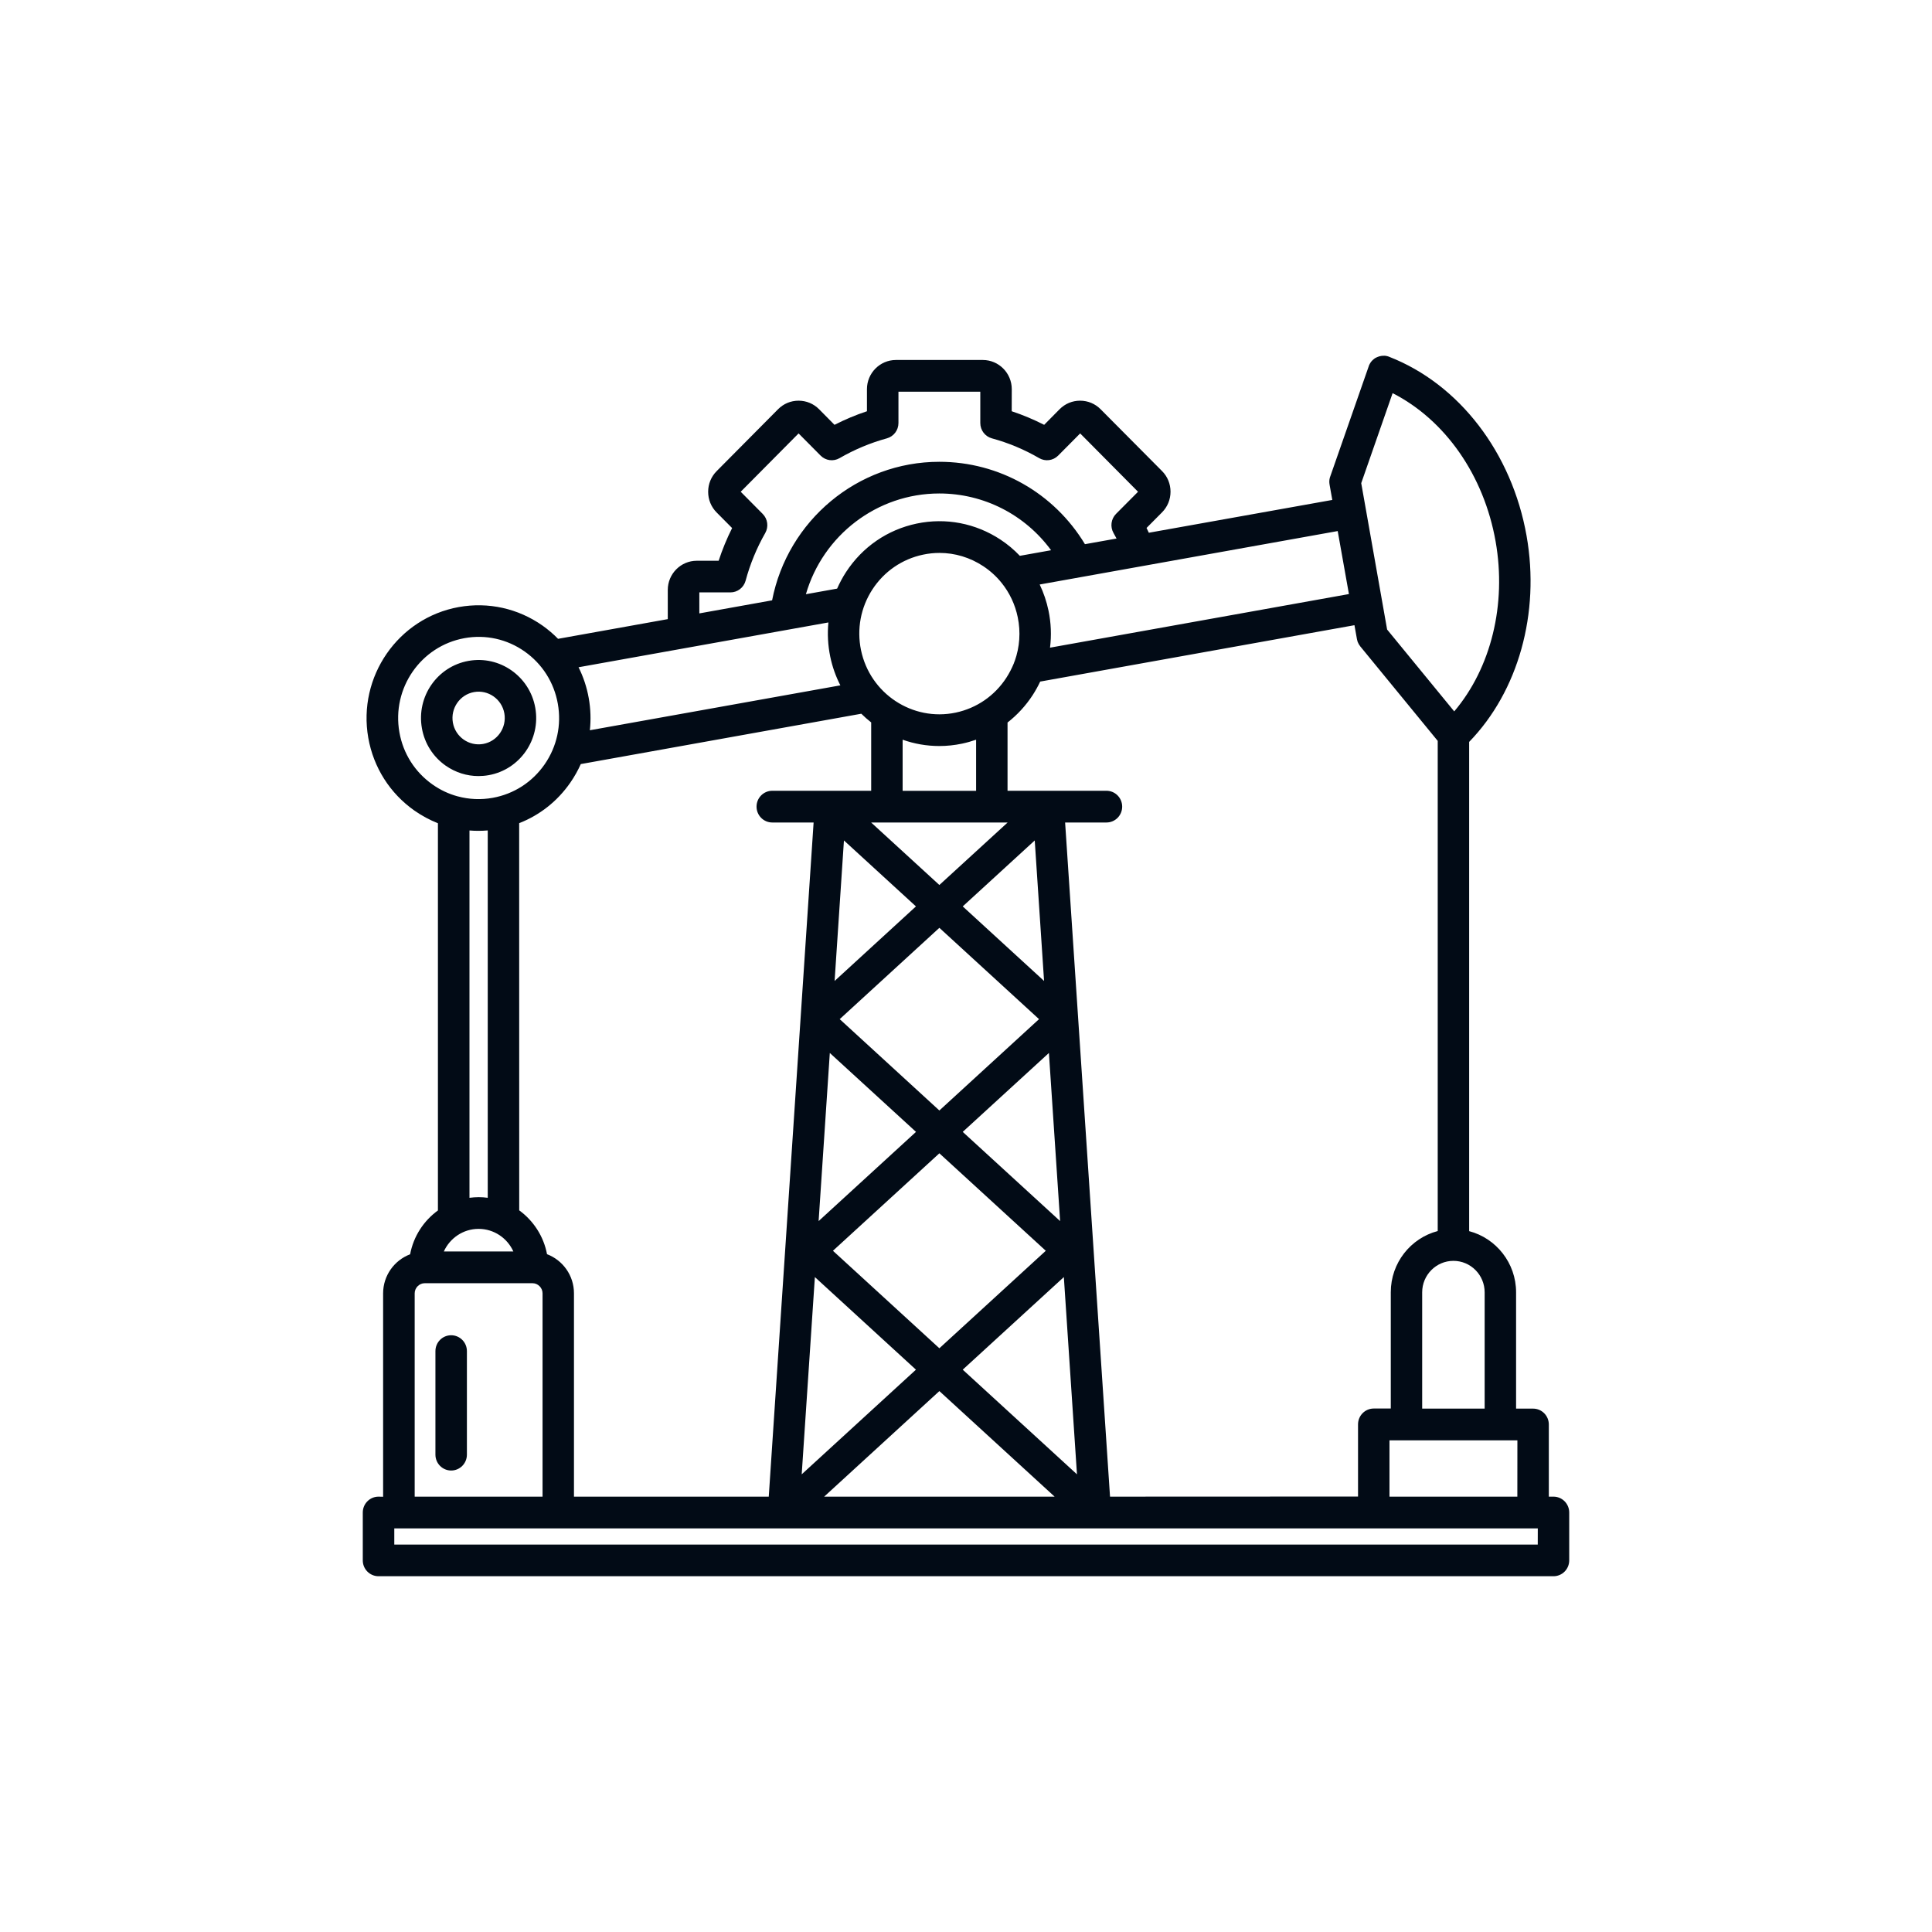 <?xml version="1.0" encoding="UTF-8"?>
<svg xmlns="http://www.w3.org/2000/svg" width="130" height="130" viewBox="0 0 130 130" fill="none">
  <path d="M104.53 100.706H104.217V95.851C104.217 95.262 103.746 94.783 103.158 94.783H102.014V86.958C102.014 84.983 100.669 83.317 98.856 82.841V49.921C102.16 46.519 103.64 41.257 102.72 36.056C101.732 30.461 98.187 25.845 93.474 24.008C93.467 24.004 93.464 24.004 93.457 24.001C93.454 23.997 93.447 23.997 93.444 23.994C93.433 23.991 93.42 23.987 93.409 23.984C93.393 23.977 93.372 23.973 93.355 23.967C93.338 23.963 93.321 23.96 93.304 23.956C93.287 23.953 93.267 23.95 93.25 23.946C93.233 23.943 93.216 23.943 93.199 23.939C93.182 23.936 93.165 23.936 93.148 23.936C93.128 23.939 93.111 23.939 93.094 23.939H93.043C93.026 23.939 93.009 23.943 92.992 23.943C92.975 23.946 92.958 23.946 92.941 23.95C92.924 23.953 92.907 23.956 92.89 23.96C92.873 23.963 92.856 23.967 92.843 23.97C92.826 23.973 92.809 23.98 92.792 23.984C92.775 23.987 92.761 23.994 92.744 24.001C92.727 24.008 92.713 24.011 92.697 24.018C92.68 24.025 92.666 24.032 92.649 24.038C92.632 24.045 92.618 24.052 92.605 24.059C92.588 24.066 92.574 24.076 92.557 24.083C92.544 24.09 92.53 24.1 92.516 24.107C92.5 24.117 92.486 24.127 92.472 24.138C92.459 24.148 92.449 24.158 92.435 24.169C92.421 24.179 92.408 24.189 92.394 24.203C92.381 24.213 92.371 24.227 92.357 24.237C92.343 24.247 92.333 24.261 92.32 24.274C92.309 24.288 92.296 24.299 92.286 24.312C92.275 24.326 92.262 24.34 92.252 24.353C92.242 24.367 92.231 24.384 92.221 24.398C92.211 24.411 92.201 24.425 92.194 24.442C92.184 24.459 92.177 24.473 92.167 24.49C92.16 24.504 92.15 24.521 92.143 24.535C92.133 24.552 92.126 24.569 92.119 24.586C92.116 24.596 92.109 24.607 92.106 24.62C92.102 24.627 92.102 24.63 92.102 24.637C92.099 24.644 92.099 24.648 92.096 24.654L89.508 32.066C89.508 32.069 89.508 32.069 89.505 32.073C89.498 32.097 89.488 32.124 89.481 32.148C89.478 32.158 89.474 32.165 89.474 32.175C89.467 32.199 89.464 32.223 89.461 32.247C89.457 32.258 89.457 32.268 89.454 32.281C89.45 32.298 89.45 32.319 89.45 32.34C89.45 32.357 89.447 32.374 89.447 32.391V32.429C89.447 32.453 89.447 32.473 89.45 32.497C89.45 32.507 89.454 32.517 89.454 32.528C89.457 32.552 89.461 32.576 89.464 32.603V32.61L89.647 33.64L77.302 35.847C77.251 35.741 77.2 35.631 77.149 35.525L78.191 34.475C78.558 34.105 78.762 33.612 78.762 33.086C78.762 32.562 78.561 32.066 78.191 31.696L74.056 27.535C73.689 27.166 73.2 26.961 72.677 26.961C72.158 26.961 71.669 27.163 71.299 27.535L70.26 28.586C69.557 28.227 68.827 27.922 68.076 27.672L68.08 26.187C68.08 25.106 67.207 24.223 66.131 24.223H60.284C59.211 24.223 58.335 25.103 58.335 26.187V27.672C57.584 27.919 56.858 28.227 56.152 28.586L55.113 27.535C54.746 27.166 54.257 26.961 53.734 26.961C53.215 26.961 52.726 27.163 52.356 27.535L48.22 31.703C47.853 32.073 47.65 32.566 47.65 33.092C47.65 33.616 47.85 34.109 48.22 34.482L49.262 35.532C48.906 36.24 48.604 36.976 48.356 37.732H46.882C45.809 37.732 44.933 38.612 44.933 39.696V41.66L37.551 42.985C37.232 42.66 36.883 42.362 36.506 42.095C34.855 40.935 32.856 40.494 30.876 40.846C26.788 41.582 24.055 45.531 24.781 49.65C25.134 51.645 26.238 53.383 27.888 54.544C28.387 54.892 28.917 55.176 29.467 55.395V81.449C28.509 82.143 27.823 83.19 27.596 84.398C26.537 84.799 25.779 85.825 25.779 87.029V100.713L25.471 100.706C24.887 100.706 24.411 101.182 24.411 101.774V104.997C24.411 105.586 24.887 106.061 25.471 106.061H104.53C105.114 106.061 105.589 105.586 105.589 104.994V101.774C105.589 101.182 105.114 100.706 104.53 100.706ZM102.099 100.706H93.495V96.918H102.102L102.099 100.706ZM74.691 100.706L71.669 55.344H74.45C75.034 55.344 75.509 54.869 75.509 54.277C75.509 53.688 75.037 53.209 74.45 53.209H67.795V48.617C68.447 48.107 69.021 47.488 69.486 46.773C69.676 46.478 69.846 46.174 69.992 45.862L91.138 42.068L91.305 43.002V43.005C91.315 43.063 91.332 43.118 91.349 43.173C91.352 43.18 91.352 43.187 91.356 43.193C91.376 43.245 91.4 43.293 91.427 43.341C91.434 43.351 91.437 43.361 91.444 43.368C91.468 43.409 91.498 43.45 91.529 43.491L91.539 43.505L96.741 49.852V82.834C94.924 83.31 93.583 84.973 93.583 86.951V94.776H92.439C91.855 94.776 91.379 95.252 91.379 95.844V100.699L74.691 100.706ZM32.204 82.688C33.243 82.688 34.139 83.314 34.543 84.21H29.864C30.268 83.314 31.165 82.688 32.204 82.688ZM36.808 84.392C36.581 83.184 35.891 82.137 34.937 81.442L34.934 55.389C36.319 54.848 37.511 53.911 38.38 52.655C38.655 52.258 38.886 51.844 39.08 51.413L57.955 48.025C58.166 48.234 58.39 48.429 58.62 48.61V53.209H51.965C51.382 53.209 50.906 53.685 50.906 54.277C50.906 54.865 51.378 55.344 51.965 55.344H54.746L51.728 100.707H38.621V87.023C38.621 85.819 37.864 84.792 36.808 84.392ZM71.333 82.164L64.78 76.162L70.579 70.852L71.333 82.164ZM63.208 74.722L56.502 68.576L63.208 62.431L69.914 68.576L63.208 74.722ZM55.836 70.852L61.636 76.162L55.083 82.164L55.836 70.852ZM56.159 66.007L56.787 56.552L61.632 60.99L56.159 66.007ZM54.831 85.931L61.632 92.162L53.945 99.204L54.831 85.931ZM56.047 84.162L63.208 77.603L70.369 84.162L63.208 90.722L56.047 84.162ZM71.584 85.931L72.467 99.204L64.78 92.162L71.584 85.931ZM64.78 60.99L69.625 56.552L70.253 66.006L64.78 60.99ZM63.208 59.549L58.617 55.344H67.802L63.208 59.549ZM60.736 53.212V49.773C61.517 50.05 62.349 50.198 63.204 50.198C63.71 50.198 64.223 50.146 64.739 50.037C65.062 49.968 65.374 49.879 65.68 49.773V53.212H60.736ZM67.713 45.609C66.926 46.82 65.713 47.652 64.308 47.95C61.401 48.562 58.542 46.673 57.935 43.744C57.643 42.324 57.914 40.877 58.702 39.662C59.49 38.451 60.702 37.619 62.108 37.322C62.478 37.243 62.848 37.205 63.218 37.205C64.254 37.205 65.272 37.51 66.158 38.095C66.634 38.41 67.051 38.789 67.398 39.224L67.401 39.227C67.931 39.888 68.304 40.671 68.481 41.53C68.688 42.526 68.613 43.539 68.281 44.473C68.257 44.521 68.236 44.576 68.223 44.627C68.087 44.962 67.917 45.294 67.713 45.609ZM67.32 36.309C65.642 35.204 63.639 34.82 61.676 35.231C59.714 35.645 58.03 36.802 56.929 38.492C56.695 38.851 56.498 39.224 56.328 39.607L54.227 39.984C55.371 36.032 59.001 33.205 63.204 33.205C66.209 33.205 68.976 34.639 70.725 37.024L68.623 37.4C68.236 36.993 67.802 36.627 67.32 36.309ZM55.741 41.883C55.667 42.639 55.707 43.413 55.864 44.179C56.006 44.87 56.24 45.517 56.546 46.116L39.691 49.137C39.766 48.429 39.745 47.703 39.616 46.981C39.487 46.246 39.253 45.548 38.93 44.898L55.741 41.883ZM63.208 93.603L70.963 100.706H55.456L63.208 93.603ZM99.899 86.958V94.783H95.695V86.958C95.695 85.791 96.639 84.84 97.797 84.84C98.959 84.84 99.899 85.791 99.899 86.958ZM100.636 36.432C101.386 40.678 100.323 44.952 97.852 47.868L93.336 42.359L93.034 40.651L91.913 34.311L91.594 32.511L93.706 26.454C97.237 28.254 99.851 31.976 100.636 36.432ZM90.766 39.973L70.654 43.58C70.756 42.762 70.726 41.92 70.552 41.089C70.423 40.473 70.223 39.881 69.958 39.33L90.011 35.734L90.766 39.973ZM47.056 39.861H49.148C49.627 39.861 50.044 39.539 50.17 39.074C50.472 37.955 50.914 36.877 51.491 35.867C51.728 35.45 51.661 34.923 51.321 34.581L49.841 33.089L53.735 29.164L55.216 30.656C55.555 30.998 56.078 31.067 56.492 30.827C57.494 30.249 58.564 29.8 59.674 29.496C60.136 29.369 60.455 28.948 60.455 28.466V26.358H65.962V28.466C65.962 28.948 66.281 29.369 66.743 29.496C67.853 29.797 68.923 30.245 69.925 30.827C70.339 31.067 70.862 30.998 71.201 30.656L72.682 29.164L76.576 33.089L75.096 34.577C74.757 34.919 74.689 35.446 74.926 35.864C74.998 35.987 75.066 36.11 75.13 36.237L73.004 36.617C70.927 33.178 67.242 31.073 63.206 31.073C57.702 31.073 52.999 35.029 51.953 40.395L47.057 41.274L47.056 39.861ZM26.874 49.27C26.351 46.307 28.317 43.47 31.254 42.94C32.677 42.683 34.116 43.002 35.301 43.836C36.486 44.671 37.281 45.92 37.535 47.354C37.79 48.788 37.474 50.238 36.646 51.433C35.817 52.627 34.578 53.427 33.155 53.684C32.357 53.828 31.556 53.79 30.799 53.585C30.792 53.585 30.789 53.581 30.782 53.581C30.191 53.421 29.624 53.154 29.105 52.788C27.92 51.953 27.125 50.704 26.874 49.27ZM31.59 55.881C31.787 55.898 31.987 55.905 32.188 55.905C32.398 55.905 32.605 55.895 32.819 55.878V80.597C32.619 80.569 32.415 80.555 32.205 80.555C31.997 80.555 31.79 80.573 31.59 80.597V55.881ZM27.903 87.023C27.903 86.656 28.212 86.345 28.575 86.345H35.834C36.198 86.345 36.507 86.656 36.507 87.023V100.706H27.903L27.903 87.023ZM103.472 103.93H26.531V102.842H103.475L103.472 103.93ZM32.195 52.22C32.422 52.22 32.653 52.2 32.884 52.159C34.989 51.782 36.395 49.75 36.018 47.628C35.645 45.51 33.628 44.09 31.523 44.47C29.417 44.846 28.012 46.879 28.389 49C28.569 50.027 29.139 50.923 29.988 51.519C30.646 51.977 31.41 52.22 32.195 52.22ZM31.896 46.568C32.85 46.397 33.767 47.04 33.937 48.001C34.106 48.963 33.468 49.887 32.514 50.058C31.56 50.229 30.643 49.586 30.473 48.624C30.304 47.663 30.942 46.739 31.896 46.568ZM31.417 90.913V97.88C31.417 98.469 30.945 98.948 30.358 98.948C29.774 98.948 29.299 98.472 29.299 97.88V90.913C29.299 90.325 29.77 89.846 30.358 89.846C30.942 89.846 31.417 90.325 31.417 90.913Z" fill="#020B16"></path>
</svg>
